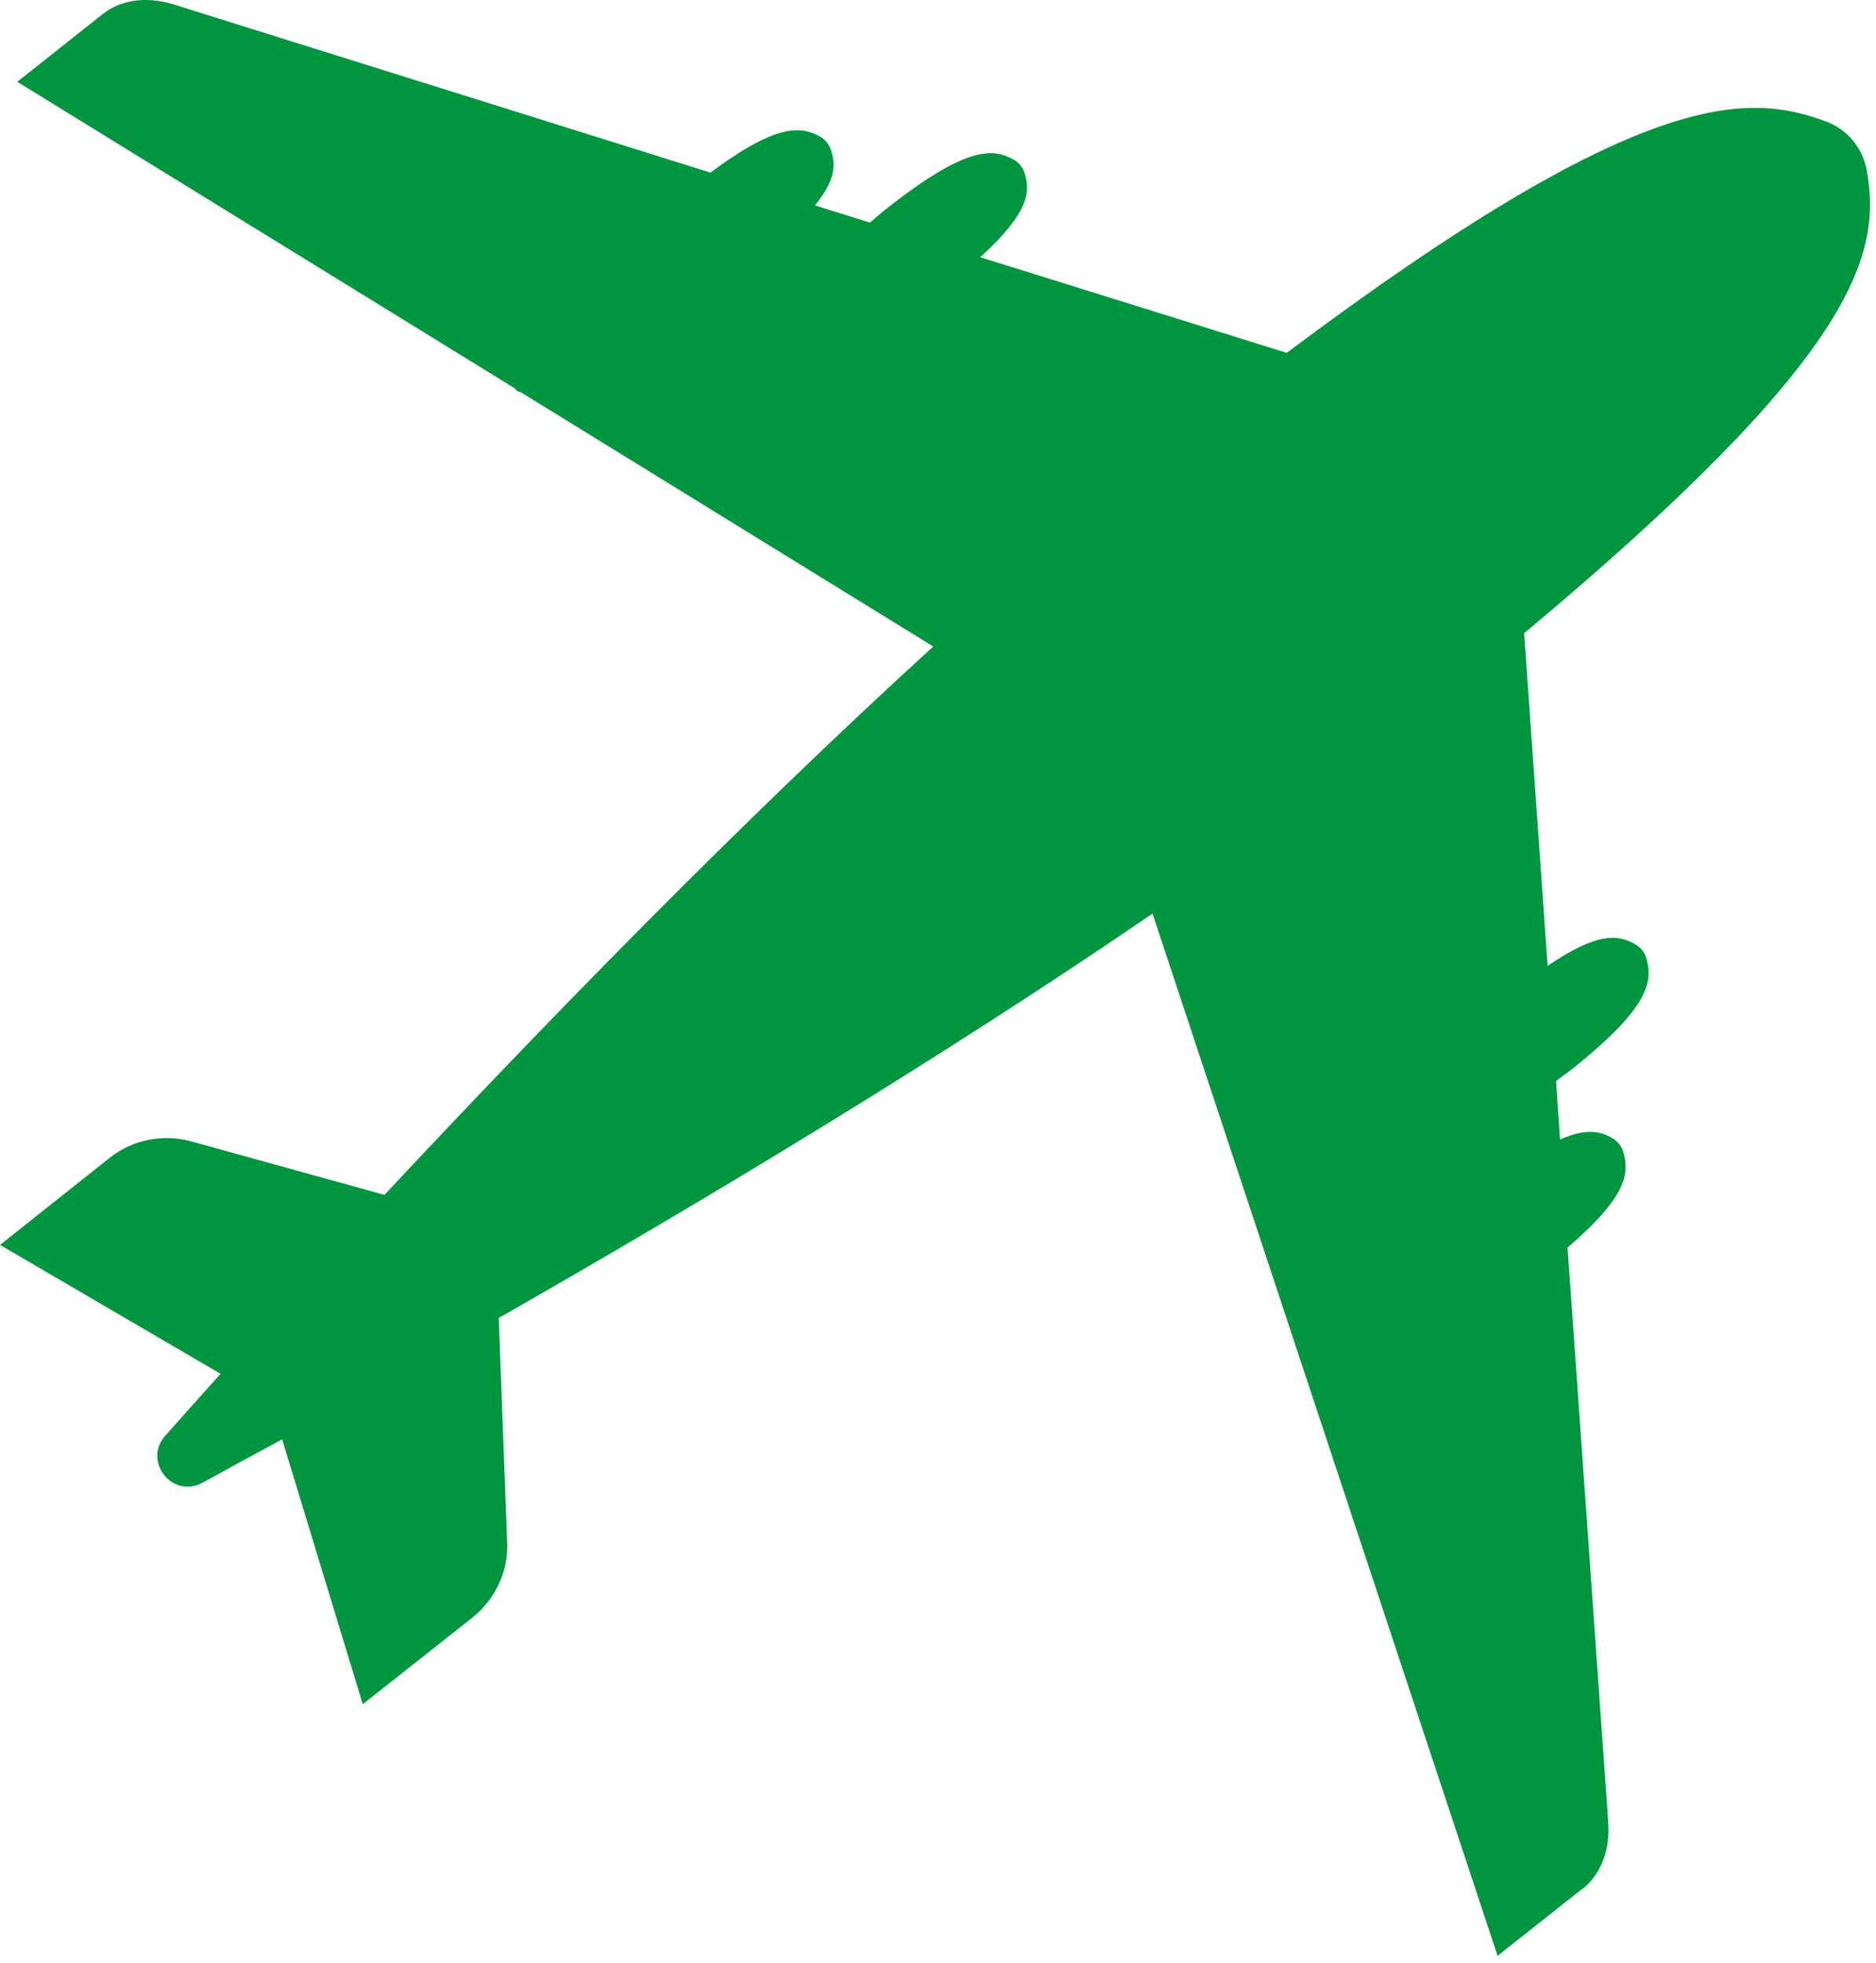 <?xml version="1.0" encoding="UTF-8"?> <svg xmlns="http://www.w3.org/2000/svg" width="237" height="248" viewBox="0 0 237 248" fill="none"><path d="M199.936 238.64C202.23 236.793 203.405 233.772 203.181 230.302L198.033 157.614C205.699 151.067 205.811 148.101 205.084 145.583C204.916 144.911 204.412 144.24 203.797 143.848C202.286 142.953 200.495 142.449 197.082 143.96L196.578 136.574C197.194 136.126 197.753 135.678 198.313 135.287C208.609 127.173 208.777 123.871 207.994 121.074C207.826 120.402 207.322 119.731 206.651 119.339C204.524 118.108 202.006 117.604 195.515 122.025L192.549 80.001C234.349 45.083 237.707 32.325 235.86 21.637C235.357 18.727 233.398 16.321 230.6 15.314C220.584 11.621 207.098 11.173 162.556 44.58L123.834 32.493C129.989 26.897 130.213 24.211 129.429 21.861C129.206 21.134 128.702 20.518 128.087 20.182C125.568 18.783 122.323 18.224 112.026 26.338C111.299 26.897 110.628 27.513 109.9 28.128L102.961 25.946C105.591 22.7 105.592 20.798 104.976 18.951C104.752 18.28 104.248 17.608 103.633 17.273C101.283 15.986 98.317 15.426 89.755 21.805L21.879 0.541C18.522 -0.466 15.332 -0.074 12.982 1.772L2.182 10.334L65.022 49.056C65.19 49.336 65.47 49.504 65.806 49.56L117.902 81.68C93.225 104.174 68.436 129.691 48.571 150.955L24.118 144.184C20.592 143.233 16.787 143.96 13.877 146.254L0 157.278L27.867 173.562C25.349 176.359 22.998 178.989 20.872 181.396C18.018 184.585 21.767 189.397 25.573 187.327C28.594 185.648 32.008 183.802 35.645 181.843L45.829 215.306L59.706 204.338C62.56 202.044 64.239 198.519 64.071 194.881L63.008 166.511C88.189 152.13 118.35 134.056 145.601 115.422L189.192 247.09L199.88 238.64H199.936Z" fill="#009640"></path></svg> 